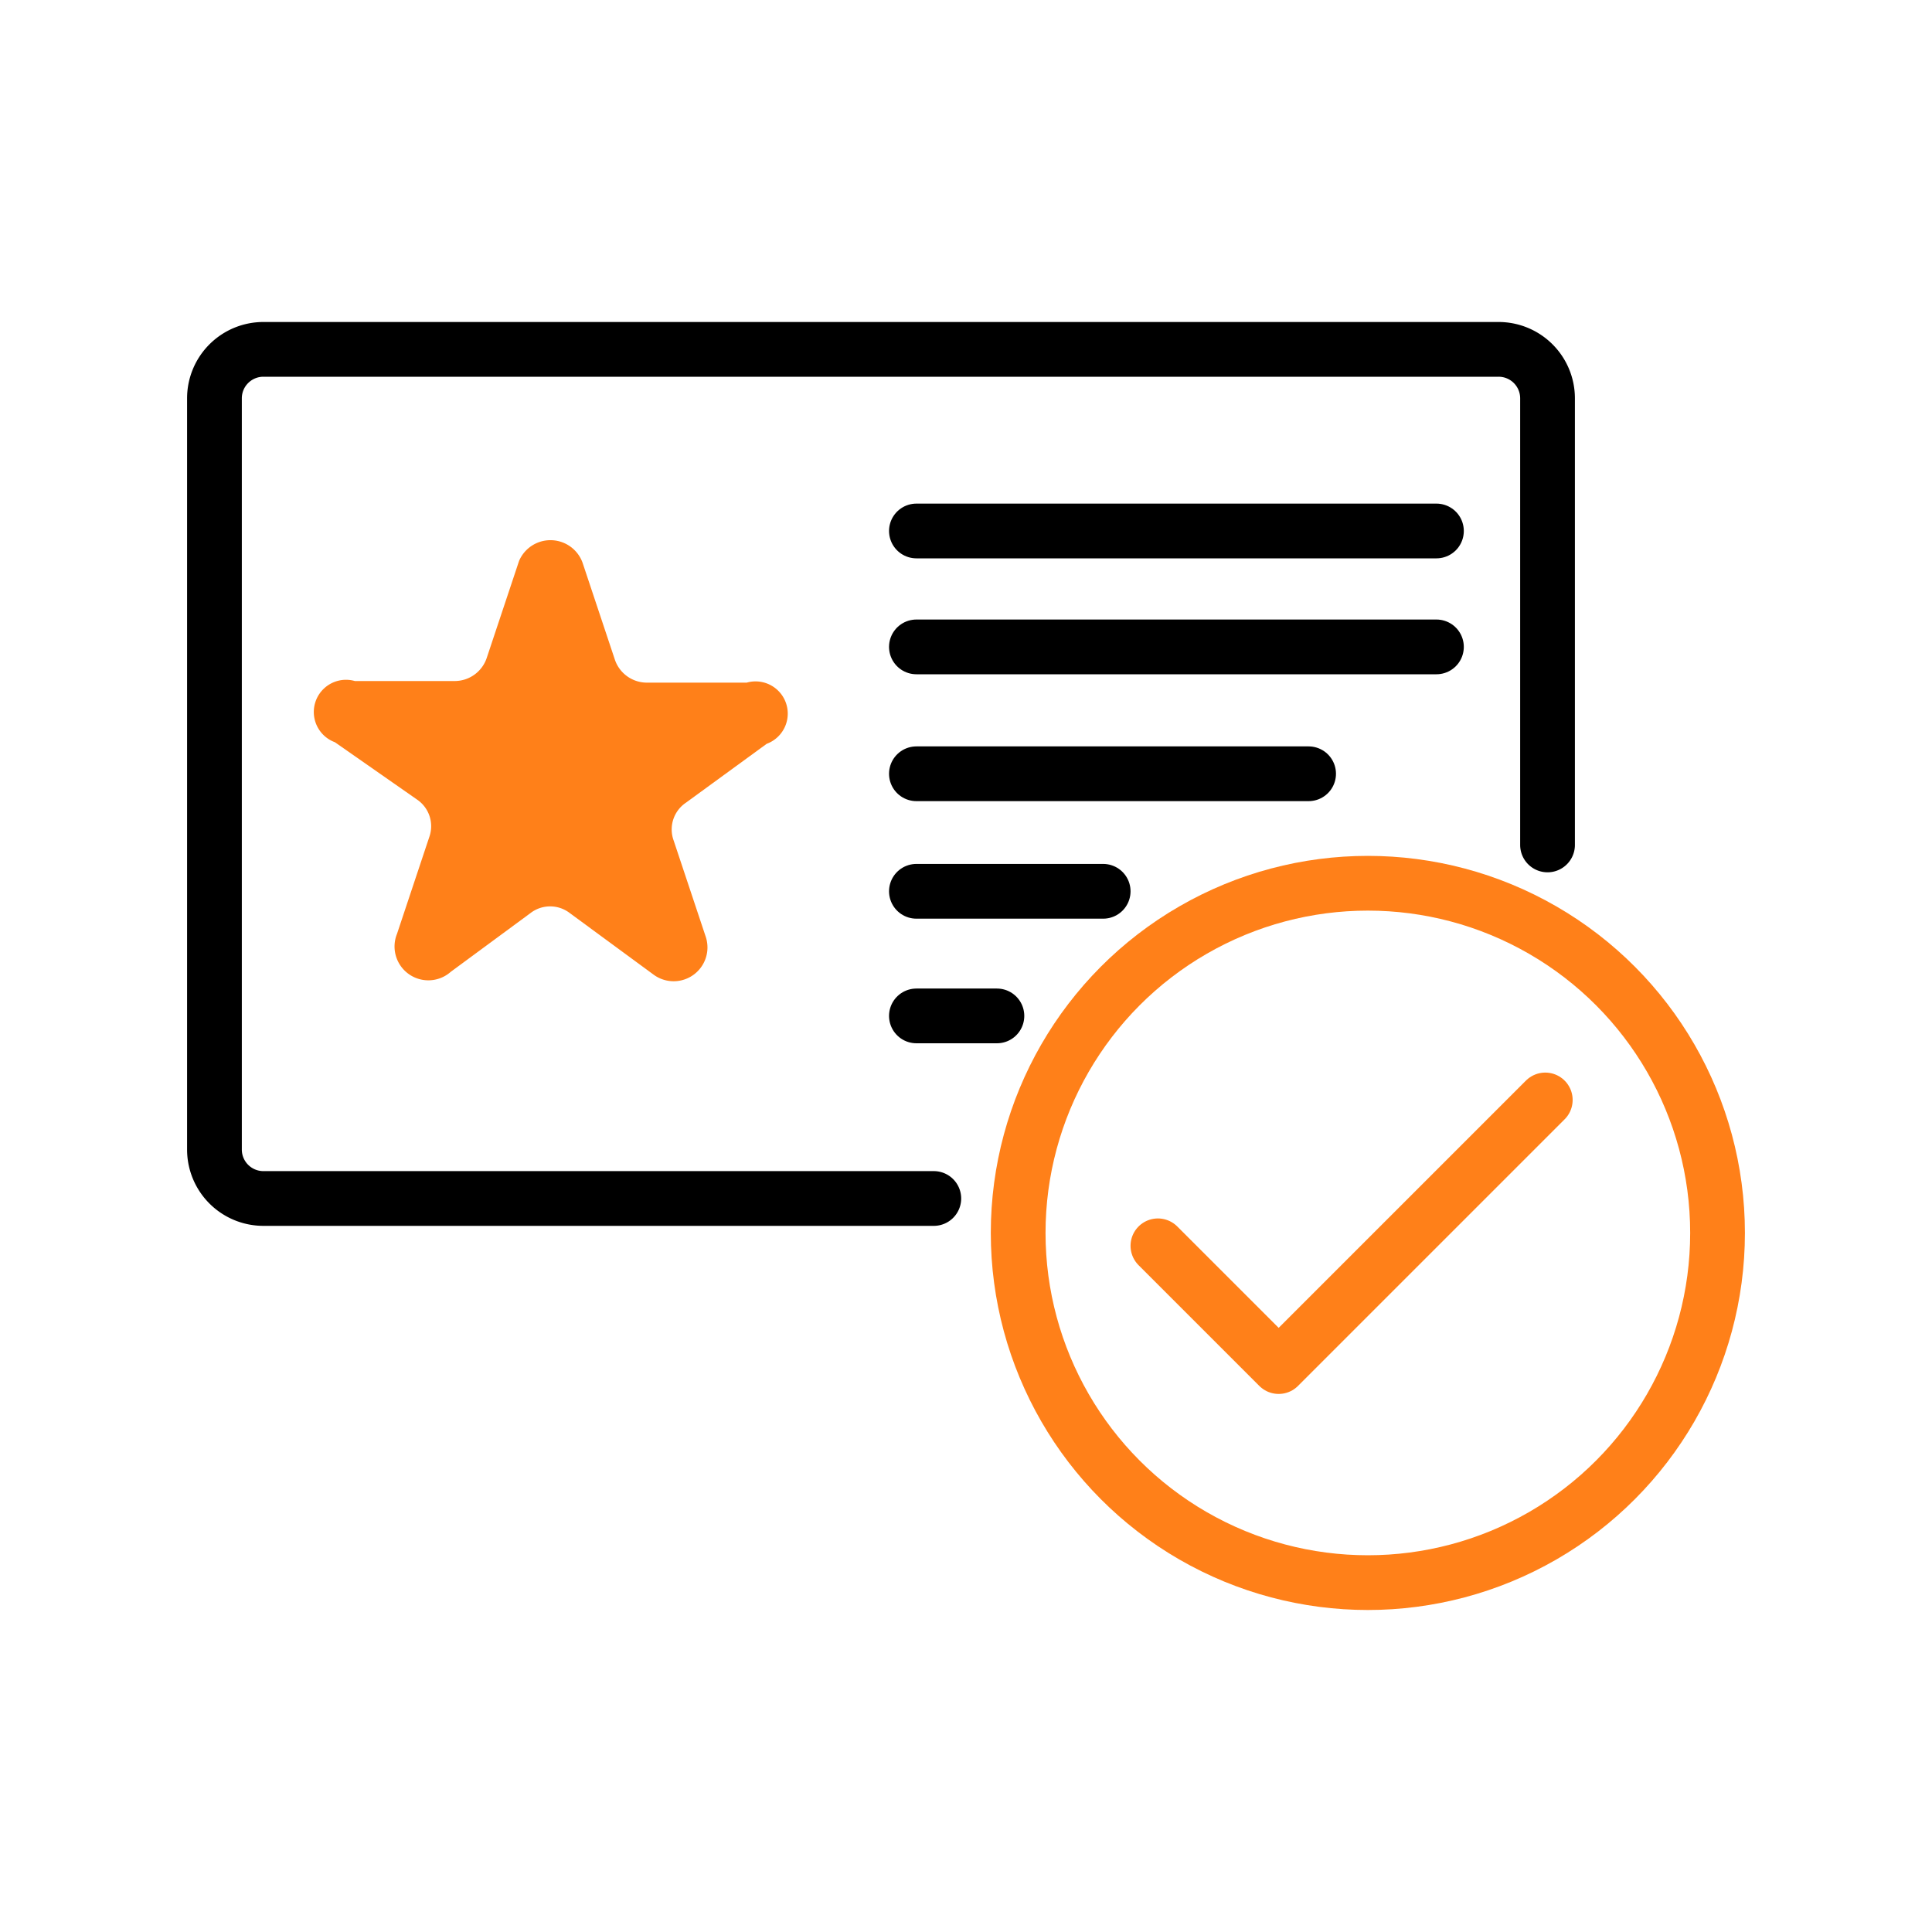 <?xml version="1.0" encoding="UTF-8"?>
<svg xmlns="http://www.w3.org/2000/svg" id="Layer_1" data-name="Layer 1" viewBox="0 0 60 60">
  <defs>
    <style>.cls-1,.cls-2{fill:none;stroke-linecap:round;stroke-linejoin:round;stroke-width:1.7px;}.cls-1{stroke:#000;}.cls-2{stroke:#ff8019;}.cls-3{fill:#ff8019;}</style>
  </defs>
  <path class="cls-1" d="M29,37.22H8.18A1.52,1.52,0,0,1,6.66,35.7V12.37a1.52,1.52,0,0,1,1.52-1.52H46.54a1.52,1.52,0,0,1,1.52,1.52V26.24"></path>
  <circle class="cls-2" cx="42.48" cy="38.29" r="10.86"></circle>
  <path class="cls-3" d="M18.09,17.47l1,3a1.05,1.05,0,0,0,1,.73h3.1a1,1,0,0,1,.62,1.9l-2.51,1.83a1,1,0,0,0-.38,1.17l1,3a1.05,1.05,0,0,1-1.62,1.17L17.7,28.36a1,1,0,0,0-1.23,0L14,30.18A1.05,1.05,0,0,1,12.33,29l1-3a1,1,0,0,0-.38-1.17L10.4,23.05a1,1,0,0,1,.62-1.9h3.1a1.05,1.05,0,0,0,1-.73l1-3A1.06,1.06,0,0,1,18.09,17.47Z"></path>
  <line class="cls-1" x1="28.46" y1="16.49" x2="44.61" y2="16.49"></line>
  <line class="cls-1" x1="28.46" y1="20.09" x2="44.61" y2="20.09"></line>
  <line class="cls-1" x1="28.46" y1="24.03" x2="40.64" y2="24.03"></line>
  <line class="cls-1" x1="28.46" y1="27.68" x2="34.26" y2="27.68"></line>
  <line class="cls-1" x1="28.46" y1="31.55" x2="30.96" y2="31.55"></line>
  <polyline class="cls-2" points="35.96 38.69 39.71 42.44 47.99 34.16"></polyline>
</svg>
